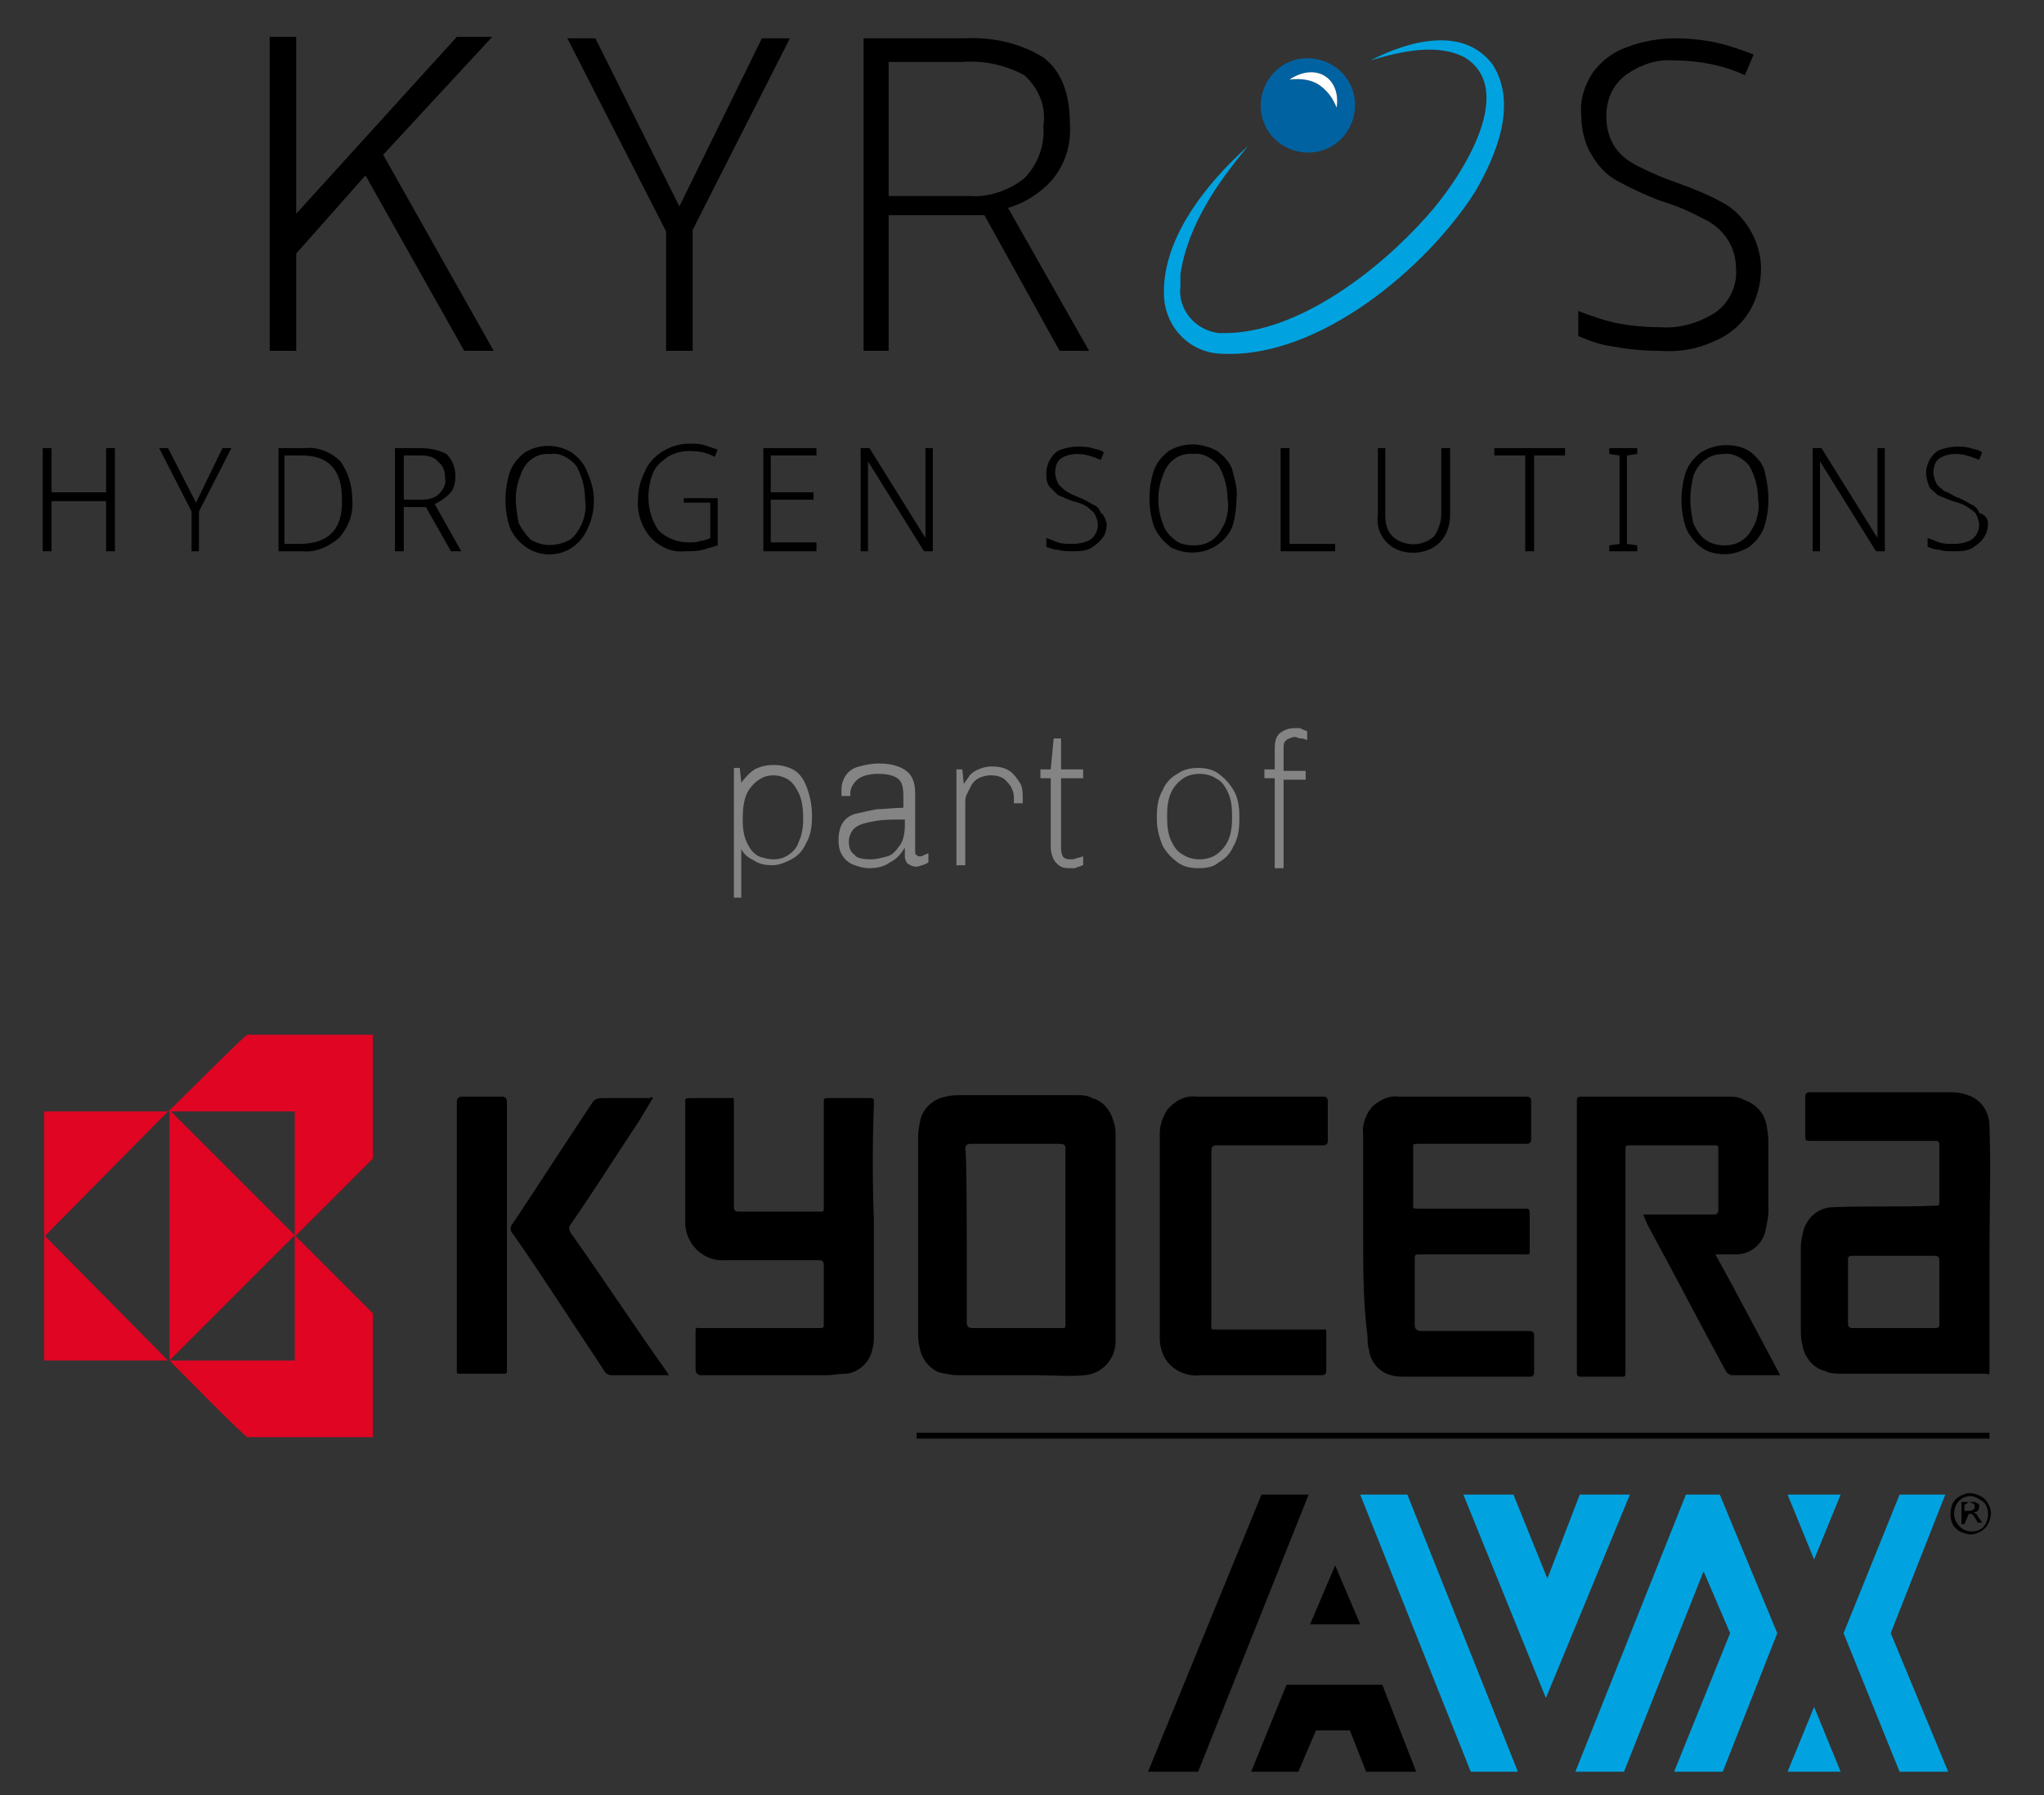 <?xml version="1.0" encoding="utf-8"?>
<!-- Generator: Adobe Illustrator 28.2.0, SVG Export Plug-In . SVG Version: 6.00 Build 0)  -->
<svg version="1.1" id="Ebene_1" xmlns="http://www.w3.org/2000/svg" xmlns:xlink="http://www.w3.org/1999/xlink" x="0px" y="0px"
	 viewBox="0 0 138.7 121.8" style="enable-background:new 0 0 138.7 121.8;" xml:space="preserve">
<rect x="0" y="0" width="138.7" height="121.8" fill="#333333" stroke="none"/>
<style type="text/css">
	.st0{fill:#00A3E0;}
	.st1{fill:#0162A2;}
	.st2{fill:#FFFFFF;}
	.st3{fill:#DF0523;}
	.st4{fill:#848484;}
</style>
<g id="Kyros-Logo-Color-300x100-1">
	<path id="Pfad_1" d="M7.8,37.4H7.2V34H3.5v3.4H2.9v-7h0.6v3h3.7v-3h0.6V37.4z"/>
	<path id="Pfad_2" d="M13.3,34.1l1.8-3.7h0.6l-2.2,4.3v2.7H13v-2.7l-2.2-4.3h0.6L13.3,34.1L13.3,34.1z"/>
	<path id="Pfad_3" d="M23.9,33.8c0.1,1-0.2,1.9-0.9,2.7c-0.7,0.6-1.6,1-2.5,0.9h-1.6v-7h1.8c0.9-0.1,1.8,0.3,2.4,0.9
		C23.6,32,23.9,32.9,23.9,33.8L23.9,33.8z M23.2,33.8c0-1.9-0.9-2.9-2.7-2.9h-1.2v6h1C22.3,36.9,23.3,35.9,23.2,33.8
		C23.3,33.8,23.3,33.8,23.2,33.8z"/>
	<path id="Pfad_4" d="M28.5,30.4c0.6,0,1.2,0.1,1.8,0.4c0.4,0.4,0.6,0.9,0.6,1.5c0,0.5-0.1,0.9-0.4,1.2c-0.3,0.3-0.6,0.5-1,0.7
		l1.8,3.2h-0.7l-1.7-3h-1.5v3h-0.6v-7H28.5z M28.5,30.9h-1.1v3h1.2c0.5,0,0.9-0.1,1.2-0.4c0.3-0.3,0.5-0.7,0.4-1.1
		c0-0.4-0.1-0.8-0.5-1.1C29.5,31,29,30.9,28.5,30.9L28.5,30.9L28.5,30.9z"/>
	<path id="Pfad_5" d="M40.3,33.9c0,0.6-0.1,1.3-0.4,1.9c-0.6,1.5-2.2,2.2-3.7,1.6c-0.7-0.3-1.3-0.9-1.6-1.6
		c-0.2-0.6-0.3-1.2-0.3-1.9c0-0.6,0.1-1.3,0.3-1.9c0.2-0.5,0.5-0.9,1-1.3c1-0.6,2.2-0.6,3.2,0c0.4,0.3,0.8,0.7,1,1.2
		C40.1,32.6,40.3,33.2,40.3,33.9L40.3,33.9L40.3,33.9z M35,33.9c0,0.5,0.1,1.1,0.2,1.6c0.2,0.4,0.5,0.8,0.8,1.1
		c0.8,0.5,1.8,0.5,2.7,0c0.4-0.3,0.6-0.7,0.8-1.1c0.2-0.5,0.3-1.1,0.2-1.6c0-0.8-0.2-1.6-0.6-2.3c-0.4-0.5-1.1-0.9-1.7-0.8
		c-1-0.1-1.8,0.5-2.1,1.5C35.1,32.8,35,33.3,35,33.9L35,33.9L35,33.9z"/>
	<path id="Pfad_6" d="M46.3,33.8h2.4v3.2c-0.3,0.1-0.7,0.2-1,0.3c-0.4,0.1-0.8,0.1-1.2,0.1c-0.9,0.1-1.8-0.3-2.4-1
		c-0.6-0.7-0.9-1.7-0.8-2.6c0-0.7,0.2-1.3,0.5-1.9c0.2-0.5,0.7-1,1.2-1.3c0.5-0.3,1.1-0.5,1.8-0.5c0.3,0,0.7,0,1,0.1
		c0.3,0.1,0.6,0.2,0.9,0.3l-0.2,0.5c-0.5-0.3-1.1-0.4-1.7-0.4c-0.5,0-1,0.1-1.5,0.4c-0.4,0.3-0.8,0.6-1,1.1
		c-0.2,0.5-0.3,1.1-0.3,1.6c0,0.8,0.2,1.6,0.7,2.3c0.5,0.5,1.3,0.8,2,0.8c0.3,0,0.6,0,0.8-0.1c0.2,0,0.5-0.1,0.7-0.2v-2.4h-1.8V33.8
		L46.3,33.8z"/>
	<path id="Pfad_7" d="M55.4,37.4h-3.6v-7h3.6v0.5h-3.1v2.5h2.9v0.5h-2.9v2.9h3.1V37.4L55.4,37.4z"/>
	<path id="Pfad_8" d="M63.3,37.4h-0.6l-3.8-6.1l0,0v6.1h-0.5v-7H59l3.8,6.1l0,0v-6.1h0.5C63.3,30.4,63.3,37.4,63.3,37.4z"/>
	<path id="Pfad_9" d="M75.1,35.5c0,0.4-0.1,0.8-0.3,1c-0.2,0.3-0.5,0.5-0.8,0.7c-0.4,0.2-0.8,0.2-1.2,0.2c-0.3,0-0.7,0-1-0.1
		c-0.3,0-0.5-0.1-0.8-0.2v-0.6c0.3,0.1,0.5,0.2,0.8,0.3c0.3,0.1,0.6,0.1,1,0.1c0.4,0,0.9-0.1,1.2-0.3c0.3-0.2,0.5-0.6,0.5-1
		c0-0.2-0.1-0.5-0.2-0.7c-0.1-0.2-0.3-0.3-0.5-0.5c-0.3-0.2-0.6-0.3-1-0.4c-0.3-0.1-0.7-0.3-1-0.4c-0.2-0.2-0.4-0.4-0.6-0.6
		c-0.2-0.3-0.2-0.6-0.2-0.9c0-0.3,0.1-0.7,0.3-1c0.2-0.3,0.4-0.5,0.7-0.6c0.3-0.1,0.7-0.2,1.1-0.2c0.3,0,0.7,0,1,0.1
		c0.3,0.1,0.6,0.1,0.8,0.3l-0.2,0.5c-0.5-0.2-1-0.4-1.6-0.4c-0.4,0-0.8,0.1-1.1,0.3c-0.3,0.2-0.4,0.6-0.4,1c0,0.2,0.1,0.5,0.2,0.7
		c0.1,0.2,0.3,0.3,0.5,0.5c0.3,0.2,0.6,0.3,0.8,0.4c0.3,0.1,0.7,0.3,1,0.5c0.3,0.1,0.5,0.3,0.6,0.6C74.9,34.9,75,35.2,75.1,35.5
		C75,35.6,75,35.6,75.1,35.5z"/>
	<path id="Pfad_10" d="M83.9,33.9c0,0.6-0.1,1.3-0.3,1.9c-0.7,1.5-2.5,2.1-4,1.4c-0.1,0-0.2-0.1-0.3-0.2c-0.4-0.3-0.8-0.8-1-1.3
		c-0.2-0.6-0.3-1.2-0.3-1.9c0-0.6,0.1-1.3,0.3-1.9c0.2-0.5,0.5-0.9,1-1.3c1-0.6,2.2-0.6,3.3,0c0.4,0.3,0.8,0.7,1,1.2
		C83.8,32.6,84,33.2,83.9,33.9L83.9,33.9z M78.6,33.9c0,0.5,0.1,1.1,0.3,1.6c0.1,0.4,0.4,0.8,0.8,1.1C80,36.9,80.5,37,81,37
		c0.5,0,0.9-0.1,1.3-0.4c0.4-0.3,0.6-0.7,0.8-1.1c0.2-0.5,0.3-1.1,0.2-1.6c0-0.8-0.2-1.6-0.6-2.3c-0.4-0.5-1.1-0.9-1.7-0.8
		c-1-0.1-1.8,0.5-2.1,1.5C78.7,32.8,78.6,33.3,78.6,33.9L78.6,33.9L78.6,33.9z"/>
	<path id="Pfad_11" d="M86.9,37.4v-7h0.6v6.5h3.1v0.5H86.9z"/>
	<path id="Pfad_12" d="M98.4,30.4v4.5c0,0.7-0.2,1.4-0.7,1.9c-0.5,0.5-1.2,0.7-1.8,0.7c-0.7,0-1.3-0.2-1.8-0.7
		c-0.5-0.5-0.7-1.2-0.6-1.9v-4.5H94v4.5c0,0.6,0.1,1.1,0.5,1.5c0.8,0.7,2,0.7,2.8,0c0.3-0.4,0.5-1,0.5-1.5v-4.5L98.4,30.4L98.4,30.4
		z"/>
	<path id="Pfad_13" d="M104.1,37.4h-0.6v-6.5h-2.1v-0.5h4.8v0.5h-2.1L104.1,37.4L104.1,37.4z"/>
	<path id="Pfad_14" d="M111.1,37.4h-1.9V37l0.7-0.1v-6l-0.7-0.1v-0.4h1.9v0.4l-0.7,0.1v6l0.7,0.1V37.4z"/>
	<path id="Pfad_15" d="M120,33.9c0,0.6-0.1,1.3-0.3,1.9c-0.2,0.5-0.5,0.9-1,1.3c-0.5,0.3-1.1,0.5-1.6,0.5c-0.6,0-1.2-0.1-1.7-0.5
		c-0.4-0.3-0.8-0.8-1-1.3c-0.2-0.6-0.3-1.2-0.3-1.9c0-0.6,0.1-1.3,0.3-1.9c0.2-0.5,0.5-0.9,1-1.3c0.5-0.3,1.1-0.5,1.7-0.5
		c0.6,0,1.1,0.1,1.6,0.4c0.4,0.3,0.8,0.7,1,1.2C119.9,32.6,120,33.2,120,33.9L120,33.9z M114.7,33.9c0,0.5,0.1,1.1,0.2,1.6
		c0.2,0.4,0.4,0.8,0.8,1.1c0.4,0.3,0.9,0.4,1.3,0.4c0.5,0,0.9-0.1,1.3-0.4c0.4-0.3,0.6-0.7,0.8-1.1c0.2-0.5,0.3-1.1,0.2-1.6
		c0-0.8-0.2-1.6-0.6-2.3c-0.4-0.5-1.1-0.9-1.7-0.8c-0.5,0-0.9,0.1-1.3,0.4c-0.4,0.3-0.6,0.6-0.8,1.1
		C114.8,32.8,114.7,33.3,114.7,33.9L114.7,33.9L114.7,33.9z"/>
	<path id="Pfad_16" d="M127.9,37.4h-0.6l-3.8-6.1l0,0v6.1H123v-7h0.6l3.8,6.1l0,0v-6.1h0.5C127.9,30.4,127.9,37.4,127.9,37.4z"/>
	<path id="Pfad_17" d="M134.9,35.5c0,0.4-0.1,0.7-0.3,1c-0.2,0.3-0.5,0.5-0.8,0.7c-0.4,0.2-0.8,0.2-1.2,0.2c-0.4,0-0.7,0-1-0.1
		c-0.3,0-0.5-0.1-0.8-0.2v-0.6c0.3,0.1,0.5,0.2,0.8,0.3c0.3,0.1,0.6,0.1,1,0.1c0.4,0,0.9-0.1,1.2-0.3c0.3-0.2,0.5-0.6,0.5-1
		c0-0.2-0.1-0.5-0.2-0.7c-0.1-0.2-0.3-0.3-0.6-0.5c-0.3-0.2-0.6-0.3-1-0.4c-0.3-0.1-0.7-0.3-1-0.4c-0.2-0.2-0.5-0.4-0.6-0.6
		c-0.1-0.3-0.2-0.6-0.2-0.9c0-0.3,0.1-0.7,0.3-1c0.2-0.3,0.4-0.5,0.7-0.6c0.3-0.1,0.7-0.2,1.1-0.2c0.3,0,0.6,0,0.9,0.1
		c0.3,0.1,0.6,0.1,0.8,0.3l-0.2,0.5c-0.5-0.2-1-0.4-1.6-0.4c-0.4,0-0.8,0.1-1.1,0.3c-0.3,0.2-0.4,0.6-0.4,1c0,0.2,0.1,0.5,0.2,0.7
		c0.1,0.2,0.3,0.3,0.5,0.5c0.3,0.1,0.6,0.3,0.8,0.4c0.3,0.1,0.7,0.3,1,0.5c0.3,0.1,0.5,0.3,0.6,0.6
		C134.7,34.9,134.9,35.2,134.9,35.5L134.9,35.5L134.9,35.5z"/>
	<path id="Pfad_18" d="M46.1,14l5.6-11.4h1.9l-6.6,13v8.2h-1.8v-8.1L38.5,2.6h1.9L46.1,14L46.1,14z"/>
	<path id="Pfad_19" d="M65.4,2.6c1.9-0.1,3.8,0.3,5.4,1.3c1.2,0.9,1.8,2.4,1.8,4.5c0.1,1.4-0.3,2.7-1.2,3.8c-0.8,0.9-1.9,1.6-3,1.9
		l5.5,9.7h-2l-5.1-9.2h-6.5v9.2h-1.7V2.6H65.4L65.4,2.6z M65.3,4.2h-5v9.1h5.5c1.3,0.1,2.7-0.4,3.7-1.2c0.9-0.9,1.4-2.2,1.3-3.5
		C71,7.2,70.5,6,69.5,5.1C68.2,4.4,66.8,4.1,65.3,4.2L65.3,4.2z"/>
	<path id="Pfad_20" d="M119.5,18.2c0,1.1-0.3,2.2-0.9,3.1c-0.6,0.9-1.4,1.5-2.4,1.9c-1.1,0.5-2.3,0.7-3.6,0.6
		c-1.1,0-2.1-0.1-3.2-0.3c-0.8-0.1-1.6-0.4-2.3-0.7v-1.7c0.8,0.3,1.6,0.6,2.5,0.8c1,0.2,2,0.3,3.1,0.3c1.3,0.1,2.6-0.3,3.7-1
		c1-0.7,1.5-1.9,1.4-3c0-0.7-0.2-1.4-0.6-2c-0.4-0.6-1-1.1-1.7-1.4c-0.9-0.5-1.9-0.9-2.9-1.2c-1-0.4-1.9-0.8-2.8-1.3
		c-0.8-0.4-1.4-1.1-1.8-1.8c-0.5-0.8-0.7-1.8-0.7-2.7c-0.1-1,0.2-2,0.8-2.9c0.6-0.8,1.4-1.4,2.3-1.7c1-0.4,2.2-0.6,3.3-0.6
		c0.9,0,1.9,0.1,2.8,0.3c0.9,0.2,1.7,0.5,2.5,0.8l-0.6,1.4c-1.5-0.7-3.2-1-4.8-1c-1.2-0.1-2.3,0.3-3.3,1c-0.9,0.7-1.3,1.7-1.3,2.8
		c0,0.8,0.2,1.5,0.6,2.1c0.4,0.6,1,1,1.6,1.3c0.8,0.4,1.7,0.8,2.6,1.1c1.1,0.4,2.1,0.8,3,1.3c0.8,0.4,1.4,1,1.9,1.8
		C119.2,16.3,119.5,17.3,119.5,18.2L119.5,18.2L119.5,18.2z"/>
	<path id="Pfad_21" d="M20.1,2.5h-1.8v21.3h1.8v-6.6l0,0l4.7-5.3l6.7,11.9h2L26,10.5l7.4-8H31l-10.9,12l0,0
		C20.1,14.6,20.1,2.5,20.1,2.5z"/>
	<path id="Pfad_22" class="st0" d="M84.7,9.9c-2.1,2.5-4.1,5.4-4.6,8.7v0.8c-0.2,1.6,1,3,2.6,3.2c0.1,0,0.3,0,0.4,0
		c5,0,10.5-4.3,13.7-7.9c2.1-2.3,6.3-8.5,2.6-10.8c-1.9-1-4.4-0.4-6.4,0.2l0,0c2.5-1.3,6.3-2.4,8.3,0.3c1.7,2.7,0.2,6.2-1.2,8.6
		C96.8,18.2,89.5,24.3,83,24c-2.1,0-3.8-1.6-4-3.7C78.7,16.3,81.9,12.4,84.7,9.9L84.7,9.9L84.7,9.9z"/>
	<path id="Pfad_23" class="st1" d="M90.2,4.3c-1.6-0.8-3.5-0.2-4.3,1.4s-0.2,3.5,1.4,4.3s3.5,0.2,4.3-1.4S91.8,5.1,90.2,4.3
		C90.2,4.3,90.2,4.3,90.2,4.3z M90.7,7.3c-0.2-0.5-0.5-1-1-1.4c-0.6-0.5-1.4-0.6-2.2-0.5C89.3,4.2,91,5.3,90.7,7.3L90.7,7.3
		L90.7,7.3z"/>
	<path id="Pfad_24" class="st2" d="M90.7,7.3c-0.2-0.5-0.5-1-1-1.4c-0.6-0.5-1.4-0.6-2.2-0.5C89.3,4.2,91,5.3,90.7,7.3L90.7,7.3z"/>
</g>
<g id="Layer_2">
	<g id="Gruppe_22">
		<g id="Gruppe_1">
			<path id="Pfad_29" d="M135,84.9V93c0,0.2,0,0.3-0.2,0.2c-0.1,0-0.2,0-0.2,0h-9.6c-0.4,0-0.8,0-1.2-0.2c-0.8-0.2-1.4-1-1.5-1.8
				c-0.1-0.3-0.1-0.7-0.1-1.1c0-1.8,0-3.7,0-5.5c0-0.4,0.1-0.8,0.2-1.2c0.3-0.9,1.1-1.5,2-1.5c2.3-0.1,4.6,0,6.8-0.1h0.2
				c0.2,0,0.2-0.1,0.2-0.3c0-1.2,0-2.5,0-3.8c0-0.3-0.1-0.3-0.3-0.3h-5.9c-0.9,0-1.7,0-2.6,0c-0.2,0-0.3,0-0.3-0.3
				c0-0.9,0-1.8,0-2.7c0-0.2,0.1-0.3,0.3-0.3c1.4,0,2.7,0,4.1,0h5.5c0.5,0,0.9,0.1,1.4,0.3c0.8,0.4,1.2,1.2,1.2,2
				C135.1,79.4,135,82.1,135,84.9L135,84.9L135,84.9z M128.5,90.1c0.9,0,1.9,0,2.8,0c0.3,0,0.3-0.1,0.3-0.3c0-1.4,0-2.9,0-4.3
				c0-0.2-0.1-0.3-0.3-0.3c-1.9,0-3.7,0-5.6,0c-0.3,0-0.3,0.1-0.3,0.3c0,1.4,0,2.9,0,4.3c0,0.2,0.1,0.3,0.3,0.3
				C126.7,90.1,127.6,90.1,128.5,90.1L128.5,90.1z"/>
		</g>
		<g id="Gruppe_2">
			<path id="Pfad_30" d="M75.7,83.9c0,2.4,0,4.7,0,7.1c0,1.2-0.9,2.2-2.1,2.3c0,0,0,0,0,0c-1,0.1-2.1,0-3.1,0c-1.8,0-3.7,0-5.5,0
				c-0.4,0-0.9-0.1-1.3-0.2c-0.7-0.3-1.2-1-1.3-1.7c-0.1-0.4-0.1-0.7-0.1-1.1V77.1c0-0.4,0.1-0.9,0.2-1.3c0.3-0.8,1-1.3,1.7-1.4
				c0.3-0.1,0.7-0.1,1-0.1h7.9c0.3,0,0.7,0,1,0.2c0.8,0.2,1.3,0.9,1.5,1.7c0.1,0.3,0.1,0.6,0.1,0.9C75.7,79.4,75.7,81.6,75.7,83.9
				L75.7,83.9L75.7,83.9z M65.6,83.8v5.9c0,0.3,0.1,0.4,0.4,0.4H72c0.3,0,0.3,0,0.3-0.3V77.9c0-0.2-0.1-0.3-0.4-0.3h-6
				c-0.3,0-0.4,0.1-0.4,0.4C65.6,78,65.6,83.8,65.6,83.8z"/>
		</g>
		<g id="Gruppe_3">
			<path id="Pfad_31" d="M116.4,85.1c1.5,2.7,2.9,5.4,4.4,8.2H120c-0.8,0-1.6,0-2.4,0c-0.2,0-0.4-0.1-0.5-0.3
				c-1.8-3.3-3.5-6.6-5.3-9.9l-0.3-0.7c0.1,0,0.2,0,0.4,0h4.4c0.2,0,0.3-0.1,0.3-0.3v-4c0-0.4,0-0.4-0.3-0.4h-5.6
				c-0.4,0-0.4,0-0.4,0.4v14.7c0,0.1,0,0.2,0,0.4c0,0.2-0.1,0.2-0.2,0.2h-2.9c-0.1,0-0.2-0.1-0.2-0.2V74.7c0-0.2,0-0.3,0.3-0.3
				c3.3,0,6.7,0,10,0c0.3,0,0.7,0,1,0.2c0.9,0.3,1.5,1,1.6,1.9c0.1,0.5,0.1,0.9,0.1,1.4c0,1.4,0,2.8,0,4.2c0,0.5-0.1,0.9-0.2,1.4
				c-0.2,0.9-1,1.6-2,1.6C117.3,85.1,116.9,85.1,116.4,85.1L116.4,85.1z"/>
		</g>
		<g id="Gruppe_4">
			<path id="Pfad_32" d="M59.3,82.8v7.9c0,0.5-0.1,1-0.3,1.4c-0.3,0.6-1,1.1-1.7,1.1c-0.4,0-0.8,0.1-1.2,0.1h-8.5
				c-0.2,0-0.4-0.1-0.4-0.4v-2.5c0-0.4,0-0.3,0.3-0.3h8c0.1,0,0.1,0,0.2,0c0.2,0,0.2-0.1,0.2-0.2c0-0.7,0-1.4,0-2.1s0-1.3,0-2
				c0-0.2-0.1-0.3-0.3-0.3c-2.1,0-4.2,0-6.4,0c-1.4,0.1-2.6-1-2.7-2.4c0-0.1,0-0.1,0-0.2c0-2.7,0-5.5,0-8.2c0-0.2,0.1-0.2,0.3-0.2
				c0.9,0,1.8,0,2.7,0c0.3,0,0.3-0.1,0.3,0.3v7.1c0,0.2,0.1,0.3,0.3,0.3h5.5c0.3,0,0.3,0,0.3-0.3v-7c0-0.1,0-0.2,0-0.2
				c0-0.1,0-0.2,0.2-0.2c1,0,2,0,3,0c0.1,0,0.2,0,0.2,0.2v0.2C59.2,77.5,59.2,80.1,59.3,82.8L59.3,82.8z"/>
		</g>
		<g id="Gruppe_5">
			<path id="Pfad_33" d="M92.5,83.8c0-2.3,0-4.5,0-6.8c-0.1-0.7,0.2-1.5,0.7-2c0.5-0.4,1.1-0.7,1.7-0.6c2.9,0,5.8,0,8.7,0
				c0.2,0,0.3,0.1,0.3,0.3c0,0.9,0,1.7,0,2.6c0,0.2-0.1,0.3-0.3,0.3c-2.4,0-4.9,0-7.3,0c-0.5,0-0.4,0-0.4,0.4v3.6
				c0,0.4-0.1,0.4,0.4,0.4h7.1c0.4,0,0.4,0,0.4,0.4v2.3c0,0.5,0,0.4-0.3,0.4h-7.1c-0.4,0-0.4,0-0.4,0.4v4.4c0,0.2,0.1,0.4,0.4,0.4
				c2.5,0,4.9,0,7.4,0c0.2,0,0.3,0.1,0.3,0.3c0,0.8,0,1.7,0,2.5c0,0.2-0.1,0.3-0.3,0.3c-2.8,0-5.6,0-8.3,0c-0.4,0-0.8,0-1.1-0.1
				c-0.8-0.2-1.4-0.9-1.5-1.7c-0.1-0.3-0.1-0.6-0.1-0.9C92.5,88.4,92.5,86.1,92.5,83.8L92.5,83.8z"/>
		</g>
		<g id="Gruppe_6">
			<path id="Pfad_34" d="M78.7,83.8c0-2.3,0-4.6,0-6.9c0-0.6,0.2-1.1,0.5-1.6c0.5-0.6,1.2-1,2-0.9c2.9,0,5.7,0,8.6,0
				c0.2,0,0.3,0.1,0.3,0.3c0,0.9,0,1.8,0,2.7c0,0.2-0.1,0.3-0.3,0.3c-2.4,0-4.8,0-7.2,0c-0.3,0-0.4,0.1-0.4,0.4v11.7
				c0,0.4-0.1,0.4,0.4,0.4h7.1c0.3,0,0.3-0.1,0.3,0.3v2.5c0,0.2-0.1,0.3-0.3,0.3c-2.8,0-5.6,0-8.3,0c-0.7,0.1-1.5-0.2-2-0.7
				c-0.5-0.5-0.7-1.2-0.7-1.8C78.7,88.5,78.7,86.2,78.7,83.8L78.7,83.8z"/>
		</g>
		<g id="Gruppe_7">
			<path id="Pfad_35" d="M44.3,74.5l-0.9,1.5c-1.6,2.4-3.1,4.8-4.7,7.1c-0.1,0.1-0.1,0.3,0,0.5c2.2,3.1,4.3,6.3,6.5,9.4
				c0.1,0.1,0.1,0.2,0.2,0.3h-2.6c-0.4,0-0.9,0-1.3,0c-0.2,0-0.4-0.1-0.5-0.3c-0.9-1.4-1.8-2.7-2.7-4.1c-1.2-1.8-2.3-3.5-3.5-5.2
				c-0.2-0.2-0.2-0.5,0-0.7c1.8-2.7,3.6-5.5,5.4-8.2c0.1-0.2,0.4-0.3,0.6-0.3c1.1,0,2.2,0,3.3,0C44.2,74.4,44.2,74.4,44.3,74.5
				L44.3,74.5z"/>
		</g>
		<g id="Gruppe_8">
			<path id="Pfad_36" d="M31,83.8v-9c0-0.3,0.1-0.4,0.4-0.4H34c0.3,0,0.4,0.1,0.4,0.4v18c0,0.1,0,0.2,0,0.2c0,0.1,0,0.2-0.2,0.2
				c-1,0-2,0-3,0C31,93.2,31,93.2,31,93c0-0.1,0-0.1,0-0.2L31,83.8L31,83.8z"/>
		</g>
		<g id="Gruppe_20">
			<g id="Gruppe_9">
				<path id="Pfad_37" d="M85.6,101.4l-7.7,18.8h3.4l7.5-18.8C88.9,101.4,85.6,101.4,85.6,101.4z"/>
			</g>
			<g id="Gruppe_10">
				<path id="Pfad_38" d="M90.6,106.2l-1.7,4h3.4L90.6,106.2z"/>
			</g>
			<g id="Gruppe_11">
				<path id="Pfad_39" d="M87.3,114.3l-2.4,5.9h3.2l1.2-2.8h2.3l1.1,2.8h3.4l-2.3-5.9C93.9,114.3,87.3,114.3,87.3,114.3z"/>
			</g>
			<g id="Gruppe_12">
				<path id="Pfad_40" class="st0" d="M92.3,101.4l7.5,18.8h3.2l-7.5-18.8C95.5,101.4,92.3,101.4,92.3,101.4z"/>
			</g>
			<g id="Gruppe_13">
				<path id="Pfad_41" class="st0" d="M99.3,101.4l5.6,13.8l5.7-13.8h-3.4l-2.2,5.7l-2.3-5.7H99.3L99.3,101.4z"/>
			</g>
			<g id="Gruppe_14">
				<path id="Pfad_42" class="st0" d="M114.4,101.4l-7.5,18.8h3.3l5.4-13.6l1.8,4.2l-3.8,9.4h3.3l3.7-9.4l-3.9-9.4H114.4z"/>
			</g>
			<g id="Gruppe_15">
				<path id="Pfad_43" class="st0" d="M121.3,101.4l1.8,4.4l1.8-4.4H121.3L121.3,101.4z"/>
			</g>
			<g id="Gruppe_16">
				<path id="Pfad_44" class="st0" d="M121.3,120.2l1.8-4.4l1.8,4.4H121.3L121.3,120.2z"/>
			</g>
			<g id="Gruppe_17">
				<path id="Pfad_45" class="st0" d="M128.9,101.4l-3.8,9.4l3.8,9.4h3.3l-3.9-9.4l3.7-9.4H128.9L128.9,101.4z"/>
			</g>
			<g id="Gruppe_19">
				<g id="Gruppe_18">
					<path id="Pfad_46" d="M133.7,101.3c0.2,0,0.5,0.1,0.7,0.2c0.2,0.1,0.4,0.3,0.5,0.5s0.2,0.4,0.2,0.7c0,0.2-0.1,0.5-0.2,0.7
						c-0.1,0.2-0.3,0.4-0.5,0.5c-0.2,0.1-0.4,0.2-0.7,0.2c-0.2,0-0.5-0.1-0.7-0.2c-0.2-0.1-0.4-0.3-0.5-0.5c-0.2-0.4-0.2-0.9,0-1.4
						c0.1-0.2,0.3-0.4,0.5-0.5C133.2,101.4,133.4,101.3,133.7,101.3L133.7,101.3z M133.7,101.5c-0.6,0-1.1,0.5-1.1,1.2
						c0,0.6,0.5,1.2,1.2,1.2s1.1-0.5,1.1-1.2c0-0.3-0.1-0.6-0.3-0.8C134.3,101.7,134,101.5,133.7,101.5z M133.3,103.4h-0.2v-1.5h0.5
						c0.1,0,0.3,0,0.4,0c0.1,0,0.1,0.1,0.2,0.1s0.1,0.1,0.1,0.2c0,0.1,0,0.2-0.1,0.3s-0.2,0.1-0.3,0.1c0.1,0,0.1,0.1,0.2,0.1
						c0.1,0.1,0.1,0.2,0.2,0.3l0.2,0.3h-0.3l-0.1-0.2c-0.1-0.1-0.1-0.2-0.2-0.3c-0.1-0.1-0.1-0.1-0.2-0.1h-0.1L133.3,103.4
						L133.3,103.4L133.3,103.4z M133.3,102.1v0.4h0.3c0.1,0,0.2,0,0.3-0.1c0.1,0,0.1-0.1,0.1-0.2s0-0.1-0.1-0.2
						c-0.1,0-0.2-0.1-0.3-0.1L133.3,102.1L133.3,102.1z"/>
				</g>
			</g>
		</g>
		<g id="Gruppe_21">
			<rect id="Rechteck_24" x="62.2" y="97.2" width="72.8" height="0.4"/>
		</g>
		<path id="Pfad_47" class="st3" d="M20,83.8l-8.5-8.5v17C11.5,92.3,20,83.8,20,83.8z"/>
		<path id="Pfad_48" class="st3" d="M11.4,75.4H3v8.5L11.4,75.4z"/>
		<path id="Pfad_49" class="st3" d="M11.4,92.3H3v-8.5L11.4,92.3z"/>
		<path id="Pfad_50" class="st3" d="M11.4,75.4H20v8.5l5.3-5.3v-8.4h-8.5C16.7,70.1,11.5,75.4,11.4,75.4z"/>
		<path id="Pfad_51" class="st3" d="M11.5,92.3H20v-8.5l5.3,5.3v8.4h-8.5C16.7,97.6,11.5,92.3,11.5,92.3z"/>
	</g>
</g>
<g>
	<path class="st4" d="M49.8,61.1v-9h0.4l0.1,1c0.3-0.4,0.6-0.7,0.9-0.9c0.4-0.2,0.8-0.3,1.3-0.3s0.9,0.1,1.3,0.3s0.7,0.6,0.9,1.1
		c0.2,0.5,0.4,1.2,0.4,2v0.1c0,0.7-0.1,1.3-0.4,1.8c-0.2,0.5-0.6,0.9-1,1.1s-0.8,0.4-1.3,0.4c-0.5,0-0.9-0.1-1.2-0.3
		c-0.4-0.2-0.7-0.4-0.9-0.8v3.3H49.8z M52.5,58.3c0.4,0,0.7-0.1,1-0.3s0.6-0.5,0.7-0.9c0.2-0.4,0.3-0.9,0.3-1.5v-0.1
		c0-0.7-0.1-1.3-0.3-1.7c-0.2-0.4-0.4-0.7-0.7-0.9c-0.3-0.2-0.7-0.3-1-0.3c-0.4,0-0.7,0.1-1,0.3c-0.3,0.2-0.6,0.5-0.8,0.9
		s-0.3,1-0.3,1.7v0.2c0,0.6,0.1,1.1,0.3,1.5c0.2,0.4,0.4,0.7,0.8,0.9C51.8,58.2,52.1,58.3,52.5,58.3z"/>
	<path class="st4" d="M59,58.9c-0.4,0-0.7-0.1-1-0.2s-0.6-0.3-0.8-0.6s-0.3-0.6-0.3-1.1c0-0.5,0.1-0.9,0.3-1.2
		c0.2-0.3,0.5-0.5,0.9-0.6c0.4-0.1,0.9-0.2,1.4-0.3c0.5,0,1.2-0.1,1.8-0.1v-0.8c0-0.6-0.1-1-0.4-1.2s-0.7-0.3-1.3-0.3
		c-0.5,0-1,0.1-1.3,0.3s-0.6,0.6-0.6,1v0.2h-0.6c0-0.1,0-0.1,0-0.2c0-0.1,0-0.1,0-0.2c0-0.4,0.1-0.7,0.3-1c0.2-0.3,0.5-0.5,0.9-0.6
		c0.4-0.1,0.8-0.2,1.3-0.2h0.1c0.8,0,1.4,0.2,1.8,0.5c0.4,0.3,0.6,0.8,0.6,1.5v3.9c0,0.2,0,0.3,0.1,0.3c0.1,0.1,0.1,0.1,0.2,0.1
		s0.2,0,0.3-0.1c0.1,0,0.2-0.1,0.3-0.1v0.6c-0.1,0.1-0.2,0.1-0.4,0.2c-0.1,0-0.3,0.1-0.4,0.1c-0.3,0-0.4-0.1-0.6-0.2
		c-0.1-0.1-0.2-0.3-0.2-0.5s0-0.4,0-0.6c-0.3,0.5-0.6,0.8-1,1C60,58.8,59.5,58.9,59,58.9z M59.1,58.3c0.4,0,0.7-0.1,1.1-0.2
		s0.6-0.4,0.9-0.8c0.2-0.3,0.3-0.8,0.3-1.3v-0.4c-0.8,0-1.5,0-2,0.1c-0.6,0.1-1,0.2-1.3,0.4c-0.3,0.2-0.5,0.6-0.5,1
		c0,0.4,0.1,0.7,0.4,0.9C58.1,58.2,58.5,58.3,59.1,58.3z"/>
	<path class="st4" d="M64.9,58.8v-6.6h0.4l0.1,1c0.1-0.2,0.3-0.4,0.4-0.6c0.1-0.1,0.3-0.3,0.6-0.4c0.2-0.1,0.5-0.2,0.9-0.2
		c0.5,0,0.9,0.1,1.2,0.3c0.3,0.2,0.5,0.5,0.7,0.8c0.2,0.3,0.2,0.7,0.2,1.1c0,0.1,0,0.2,0,0.3h-0.6v-0.2c0-0.2,0-0.5-0.1-0.7
		c-0.1-0.3-0.3-0.5-0.5-0.7c-0.2-0.2-0.6-0.3-1-0.3c-0.3,0-0.6,0.1-0.8,0.2c-0.2,0.1-0.4,0.3-0.5,0.5s-0.2,0.4-0.3,0.6
		c-0.1,0.2-0.1,0.4-0.1,0.6v4.2H64.9z"/>
	<path class="st4" d="M72.7,58.9c-0.3,0-0.5,0-0.7-0.1c-0.2-0.1-0.4-0.3-0.5-0.5c-0.1-0.2-0.2-0.5-0.2-0.8v-4.7h-0.7v-0.6h0.7
		l0.2-2.1H72v2.1h1.5v0.6H72v4.7c0,0.4,0.1,0.6,0.2,0.7c0.2,0.1,0.3,0.1,0.5,0.1c0.1,0,0.2,0,0.4-0.1c0.2,0,0.3-0.1,0.4-0.1v0.6
		c-0.1,0-0.2,0.1-0.3,0.1c-0.1,0-0.2,0.1-0.3,0.1C72.9,58.9,72.8,58.9,72.7,58.9z"/>
	<path class="st4" d="M81.3,58.9c-0.5,0-1-0.1-1.4-0.4s-0.7-0.6-1-1.1c-0.2-0.5-0.4-1.1-0.4-1.8v-0.2c0-0.7,0.1-1.3,0.4-1.8
		c0.2-0.5,0.6-0.9,1-1.1c0.4-0.3,0.9-0.4,1.4-0.4h0c0.5,0,1,0.1,1.4,0.4c0.4,0.3,0.7,0.6,1,1.1s0.4,1.1,0.4,1.8v0.2
		c0,0.7-0.1,1.3-0.4,1.8c-0.2,0.5-0.6,0.9-1,1.1C82.4,58.8,81.9,58.9,81.3,58.9L81.3,58.9z M81.4,58.3c0.4,0,0.8-0.1,1.1-0.3
		c0.3-0.2,0.6-0.5,0.8-0.9c0.2-0.4,0.3-0.9,0.3-1.5v-0.4c0-0.6-0.1-1.1-0.3-1.5c-0.2-0.4-0.4-0.7-0.8-0.9c-0.3-0.2-0.7-0.3-1.1-0.3
		s-0.8,0.1-1.1,0.3c-0.3,0.2-0.6,0.5-0.8,0.9c-0.2,0.4-0.3,0.9-0.3,1.5v0.4c0,0.6,0.1,1.1,0.3,1.5c0.2,0.4,0.4,0.7,0.8,0.9
		C80.6,58.2,81,58.3,81.4,58.3z"/>
	<path class="st4" d="M86.5,58.8v-6h-0.7v-0.6h0.7v-1.4c0-0.5,0.1-0.9,0.4-1.1c0.3-0.2,0.6-0.3,0.9-0.3c0.1,0,0.2,0,0.3,0
		c0.1,0,0.2,0,0.3,0.1c0.1,0,0.2,0.1,0.3,0.1v0.6c-0.1,0-0.2-0.1-0.4-0.1c-0.2,0-0.3-0.1-0.4-0.1c-0.1,0-0.2,0-0.4,0.1
		c-0.1,0-0.2,0.1-0.3,0.2c-0.1,0.1-0.1,0.3-0.1,0.6v1.4h1.5v0.6h-1.5v6H86.5z"/>
</g>
</svg>
